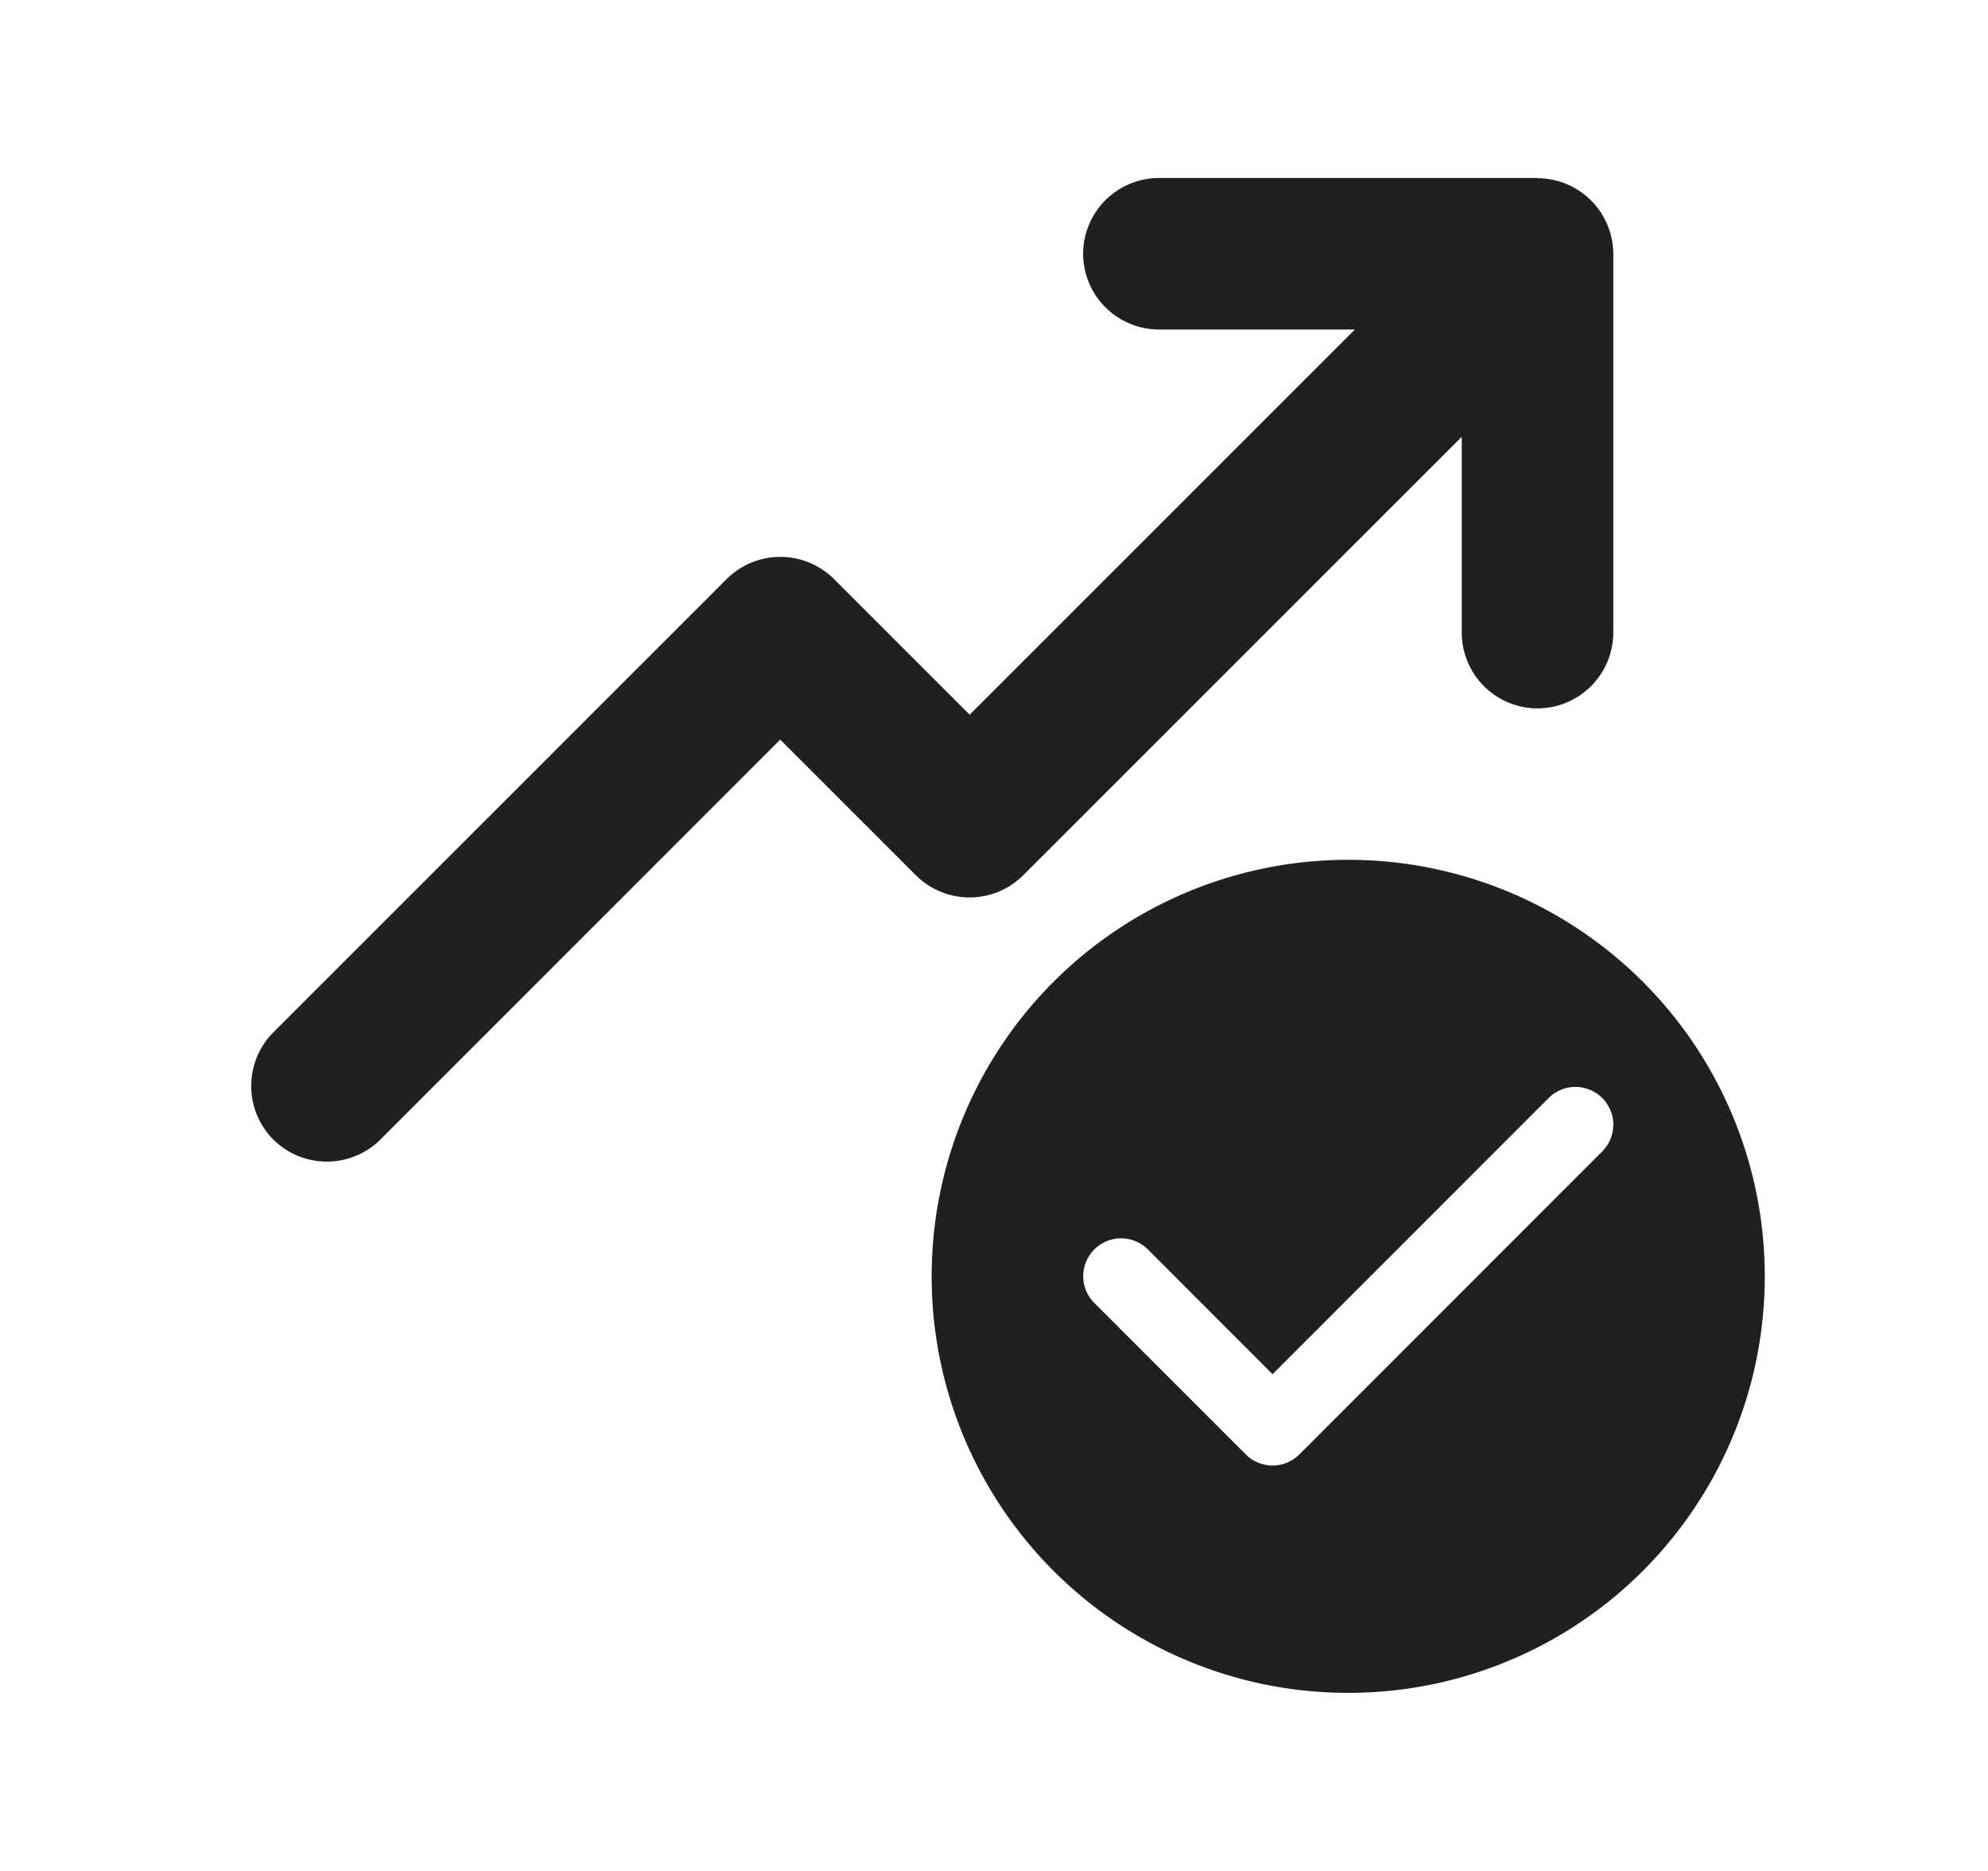 <svg xmlns="http://www.w3.org/2000/svg" width="17" height="16" fill="none" xmlns:v="https://vecta.io/nano"><path d="M13.148 1.524a.65.65 0 0 1 .648.648V5.41a.65.65 0 0 1-.648.648c-.172 0-.336-.068-.458-.19s-.19-.286-.19-.458V3.735L8.749 7.486a.65.65 0 0 1-.916 0L6.672 6.325 3.245 9.753a.65.65 0 0 1-.908-.008.65.65 0 0 1-.008-.908l3.886-3.886a.65.65 0 0 1 .916 0l1.161 1.161 3.294-3.294H9.91a.65.65 0 0 1-.648-.648.65.65 0 0 1 .648-.648h3.238zm1.943 9.391a3.56 3.56 0 0 1-3.562 3.562 3.56 3.56 0 0 1-3.562-3.562 3.56 3.56 0 0 1 3.562-3.562 3.56 3.56 0 0 1 3.562 3.562zm-1.39-1.525c-.03-.03-.066-.054-.105-.07s-.082-.025-.124-.025-.085.008-.124.025-.075.04-.105.07l-2.361 2.362-1.066-1.067c-.061-.061-.143-.095-.229-.095s-.168.034-.229.095-.095.143-.095.229.034.168.095.229l1.295 1.295c.03.03.066.054.105.07s.082.025.124.025.085-.008.124-.025.075-.04.105-.07l2.59-2.591c.03-.03.054-.066.07-.105s.025-.082.025-.124-.008-.085-.025-.124-.04-.075-.07-.105z" fill="#202020"/></svg>